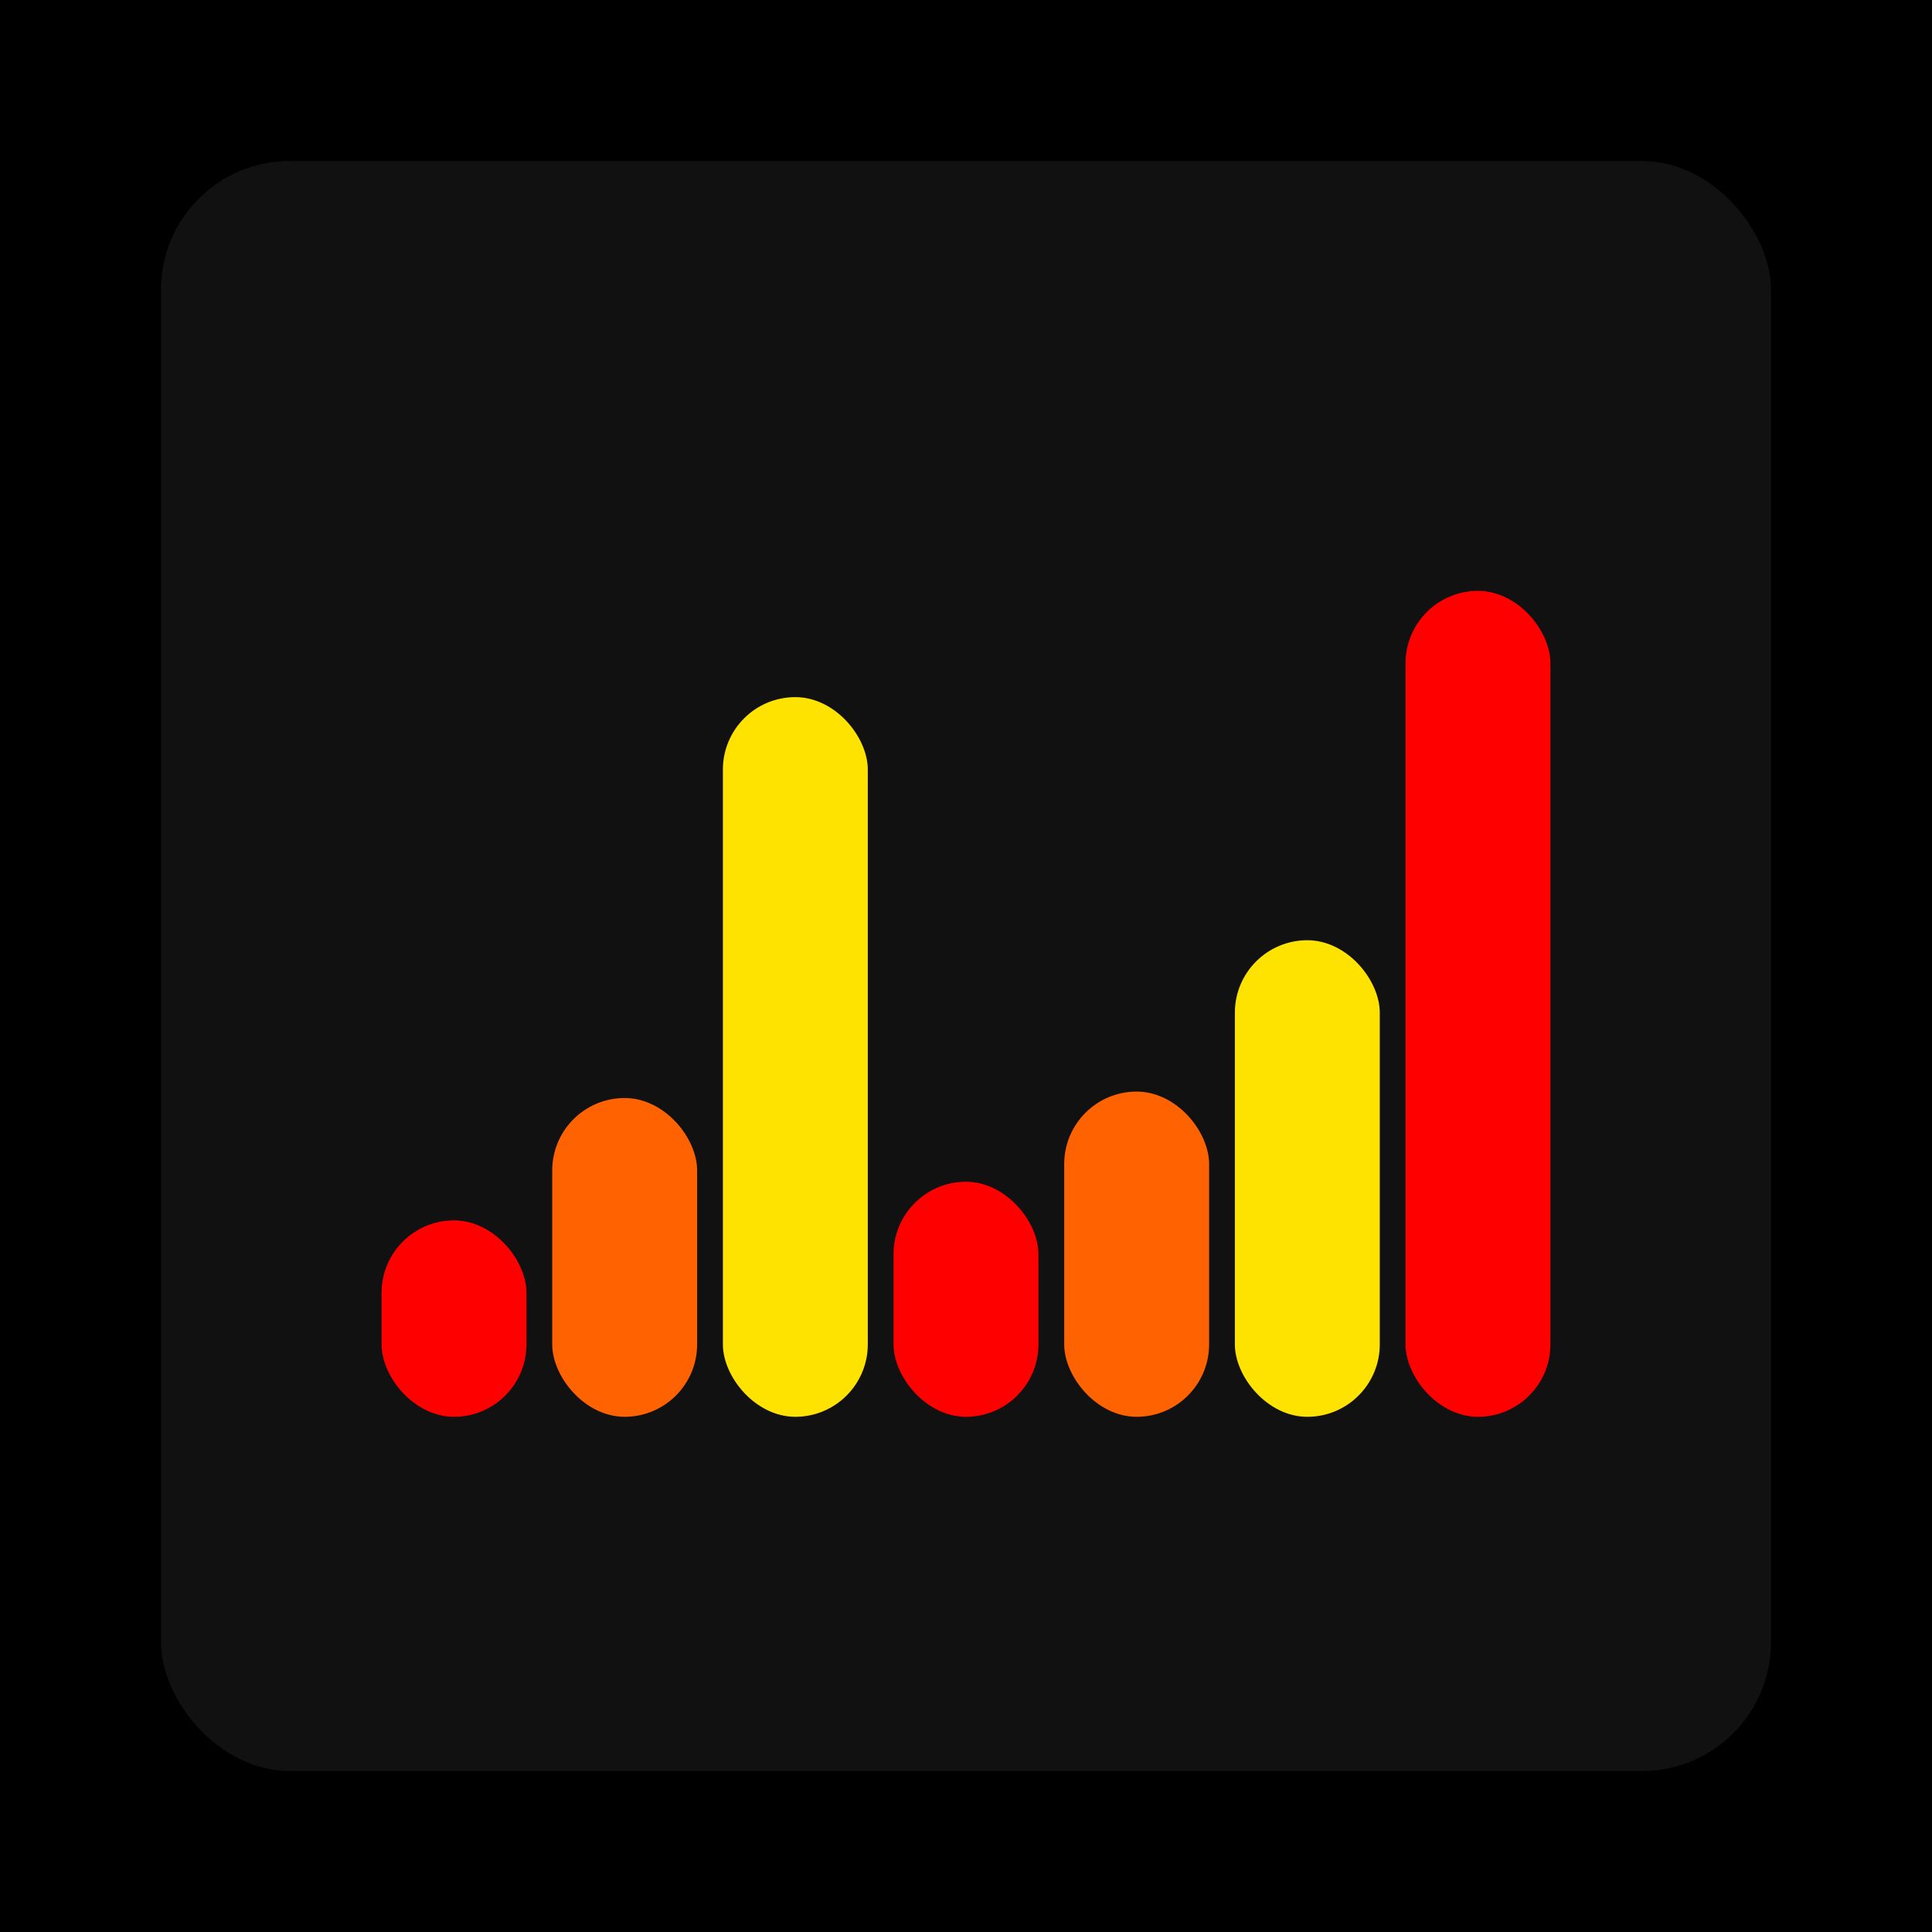 <svg xmlns="http://www.w3.org/2000/svg" width="1200" height="1200"><rect x="0" y="0" width="1200" height="1200" fill="#000000" /><rect x="100" y="100" width="1000" height="1000" fill="#111111" rx="80" ry="80" /><rect x="237" y="758" width="90" height="122" fill="#FF0000" rx="45" ry="45" /><rect x="343" y="682" width="90" height="198" fill="#FF6200" rx="45" ry="45" /><rect x="449" y="433" width="90" height="447" fill="#FFE300" rx="45" ry="45" /><rect x="555" y="734" width="90" height="146" fill="#FF0000" rx="45" ry="45" /><rect x="661" y="678" width="90" height="202" fill="#FF6200" rx="45" ry="45" /><rect x="767" y="584" width="90" height="296" fill="#FFE300" rx="45" ry="45" /><rect x="873" y="367" width="90" height="513" fill="#FF0000" rx="45" ry="45" /></svg>